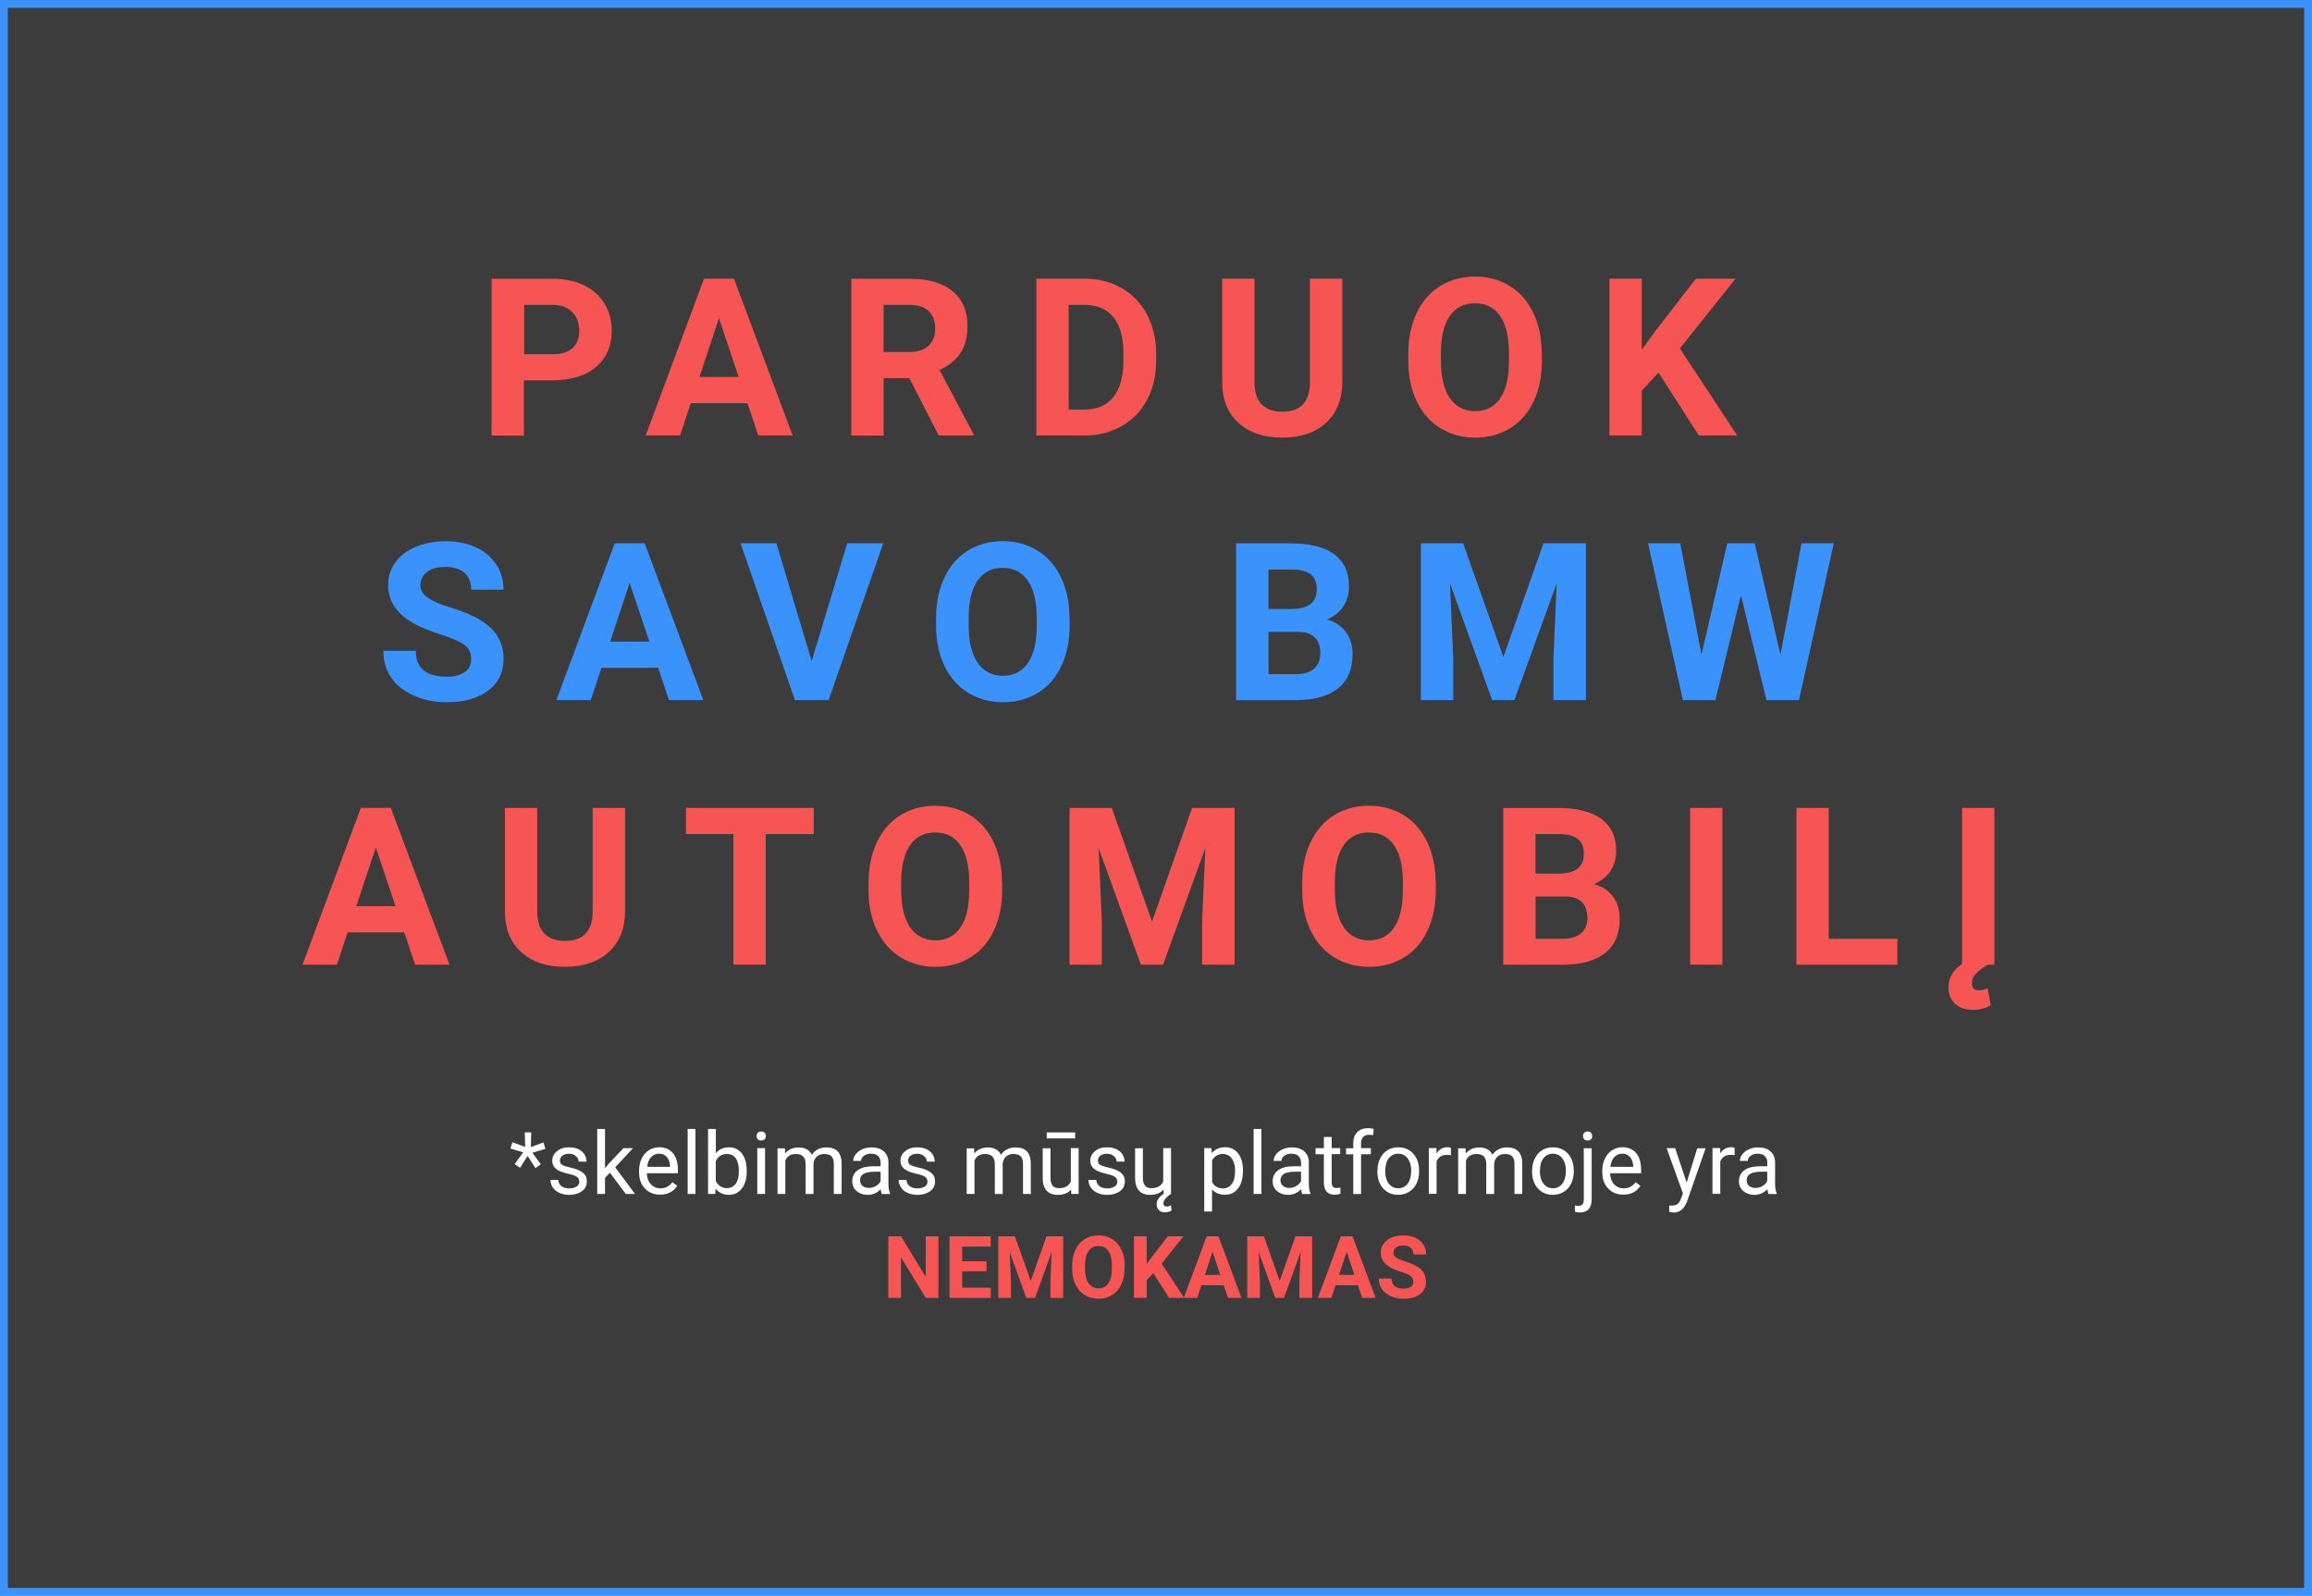 <?xml version="1.0" encoding="UTF-8"?>
<svg id="Layer_2" data-name="Layer 2" xmlns="http://www.w3.org/2000/svg" viewBox="0 0 293.55 202.63">
  <rect x="0" y="0" width="293.55" height="202.63" fill="#808080" stroke="none"/>
  <defs>
    <style>
      .cls-1 {
        fill: #fff;
      }

      .cls-2 {
        fill: #3c3c3c;
      }

      .cls-3 {
        fill: #3a93fd;
      }

      .cls-4 {
        fill: #f75554;
      }
    </style>
  </defs>
  <g id="Layer_1-2" data-name="Layer 1">
    <g>
      <rect class="cls-2" x=".5" y=".5" width="292.55" height="201.63"/>
      <polygon class="cls-3" points="293.05 202.13 293.05 201.63 1 201.63 1 1 292.55 1 292.55 202.13 293.05 202.13 293.05 201.63 293.05 202.13 293.55 202.13 293.55 0 0 0 0 202.63 293.55 202.63 293.55 202.13 293.05 202.13"/>
      <path class="cls-4" d="M215.68,55.3h4.88l-7.27-11.06,7.07-8.85h-5.04l-5.07,6.55-1.8,2.47v-9.02h-4.1v19.91h4.1v-5.69l2.13-2.3,5.11,7.98ZM191.59,45.87c0,2.07-.38,3.64-1.12,4.72s-1.8,1.62-3.17,1.62-2.48-.56-3.23-1.68c-.75-1.12-1.12-2.7-1.12-4.73v-.97c0-2.07.39-3.64,1.13-4.71.75-1.07,1.81-1.61,3.19-1.61s2.45.54,3.2,1.63c.75,1.08,1.12,2.67,1.12,4.76v.97ZM195.75,44.91c0-1.95-.35-3.67-1.06-5.16-.71-1.49-1.7-2.63-2.99-3.43-1.29-.8-2.76-1.2-4.42-1.2s-3.13.4-4.42,1.2c-1.29.8-2.29,1.94-2.99,3.43-.71,1.49-1.06,3.22-1.06,5.17v.98c0,1.91.37,3.61,1.08,5.08.71,1.47,1.71,2.6,3.01,3.4,1.29.79,2.77,1.19,4.42,1.19s3.15-.4,4.44-1.2c1.29-.8,2.28-1.94,2.97-3.42.69-1.48,1.04-3.19,1.04-5.15v-.89ZM166.32,35.39v13.25c-.04,2.42-1.21,3.64-3.51,3.64-1.1,0-1.97-.3-2.59-.9-.62-.6-.94-1.55-.94-2.85v-13.14h-4.1v13.26c.03,2.15.72,3.84,2.09,5.07s3.21,1.85,5.54,1.85,4.22-.63,5.58-1.9c1.36-1.27,2.04-2.99,2.04-5.17v-13.11h-4.12ZM137.7,38.72c1.61,0,2.84.52,3.68,1.57.84,1.04,1.26,2.58,1.26,4.6v1.05c-.02,1.95-.45,3.45-1.3,4.5-.85,1.05-2.07,1.57-3.68,1.57h-1.98v-13.29h2.02ZM137.74,55.3c1.74,0,3.3-.41,4.69-1.2,1.39-.79,2.46-1.91,3.22-3.35.76-1.44,1.14-3.08,1.14-4.94v-.92c0-1.85-.39-3.5-1.16-4.96-.77-1.45-1.85-2.57-3.23-3.36-1.38-.79-2.95-1.18-4.7-1.18h-6.12v19.91h6.17ZM112.2,38.72h3.29c1.1,0,1.92.27,2.45.81.53.54.8,1.28.8,2.21s-.28,1.64-.85,2.17c-.57.52-1.36.79-2.39.79h-3.31v-5.97ZM119.2,55.3h4.4v-.19l-4.31-8.13c1.19-.54,2.08-1.26,2.67-2.17.59-.91.88-2.04.88-3.4,0-1.91-.64-3.4-1.91-4.44-1.28-1.05-3.09-1.57-5.44-1.57h-7.4v19.91h4.1v-7.29h3.27l3.73,7.29ZM91.29,40.42l2.5,7.45h-4.98l2.47-7.45ZM96.28,55.3h4.36l-7.45-19.91h-3.8l-7.41,19.91h4.36l1.37-4.1h7.19l1.38,4.1ZM66.54,38.72h3.76c1.01.02,1.8.33,2.38.93s.86,1.39.86,2.37-.29,1.68-.85,2.19c-.57.51-1.4.77-2.48.77h-3.66v-6.25ZM70.13,48.29c2.36,0,4.21-.56,5.54-1.69,1.33-1.13,2-2.66,2-4.61,0-1.29-.31-2.43-.92-3.44-.61-1.01-1.48-1.78-2.62-2.33s-2.45-.82-3.94-.82h-7.77v19.91h4.1v-7.01h3.6Z"/>
      <path class="cls-3" d="M222.78,68.99h-3.47l-3.28,14.14-2.69-14.14h-4.09l4.42,19.91h4.13l3.24-13.32,3.24,13.32h4.13l4.42-19.91h-4.09l-2.68,14.16-3.27-14.16ZM180.41,68.99v19.91h4.1v-5.44l-.41-9.38,5.36,14.82h2.82l5.37-14.83-.41,9.39v5.44h4.12v-19.91h-5.39l-5.09,14.44-5.11-14.44h-5.36ZM161.05,72.32h2.87c1.13,0,1.96.2,2.48.59.52.4.79,1.05.79,1.95,0,1.61-1.03,2.44-3.1,2.47h-3.04v-5.02ZM164.81,80.23c1.89.03,2.83.95,2.83,2.78,0,.81-.27,1.45-.81,1.91-.54.46-1.3.69-2.26.69h-3.51v-5.37h3.76ZM164.68,88.9c2.26-.02,4-.52,5.22-1.5,1.22-.98,1.83-2.43,1.83-4.35,0-1.12-.29-2.07-.88-2.84-.59-.77-1.39-1.29-2.41-1.54.89-.35,1.59-.89,2.09-1.63.5-.74.75-1.6.75-2.58,0-1.79-.62-3.14-1.87-4.07-1.25-.92-3.08-1.39-5.5-1.39h-6.97v19.91h7.74ZM131.63,79.47c0,2.07-.38,3.64-1.12,4.72s-1.8,1.62-3.17,1.62-2.48-.56-3.23-1.68c-.75-1.12-1.12-2.7-1.12-4.73v-.97c0-2.07.39-3.64,1.13-4.71.75-1.07,1.81-1.61,3.19-1.61s2.45.54,3.2,1.63c.75,1.08,1.12,2.67,1.12,4.76v.97ZM135.79,78.51c0-1.95-.35-3.67-1.06-5.16-.71-1.49-1.7-2.63-2.99-3.43-1.29-.8-2.76-1.2-4.42-1.2s-3.13.4-4.42,1.2c-1.29.8-2.29,1.94-2.99,3.43-.71,1.49-1.06,3.22-1.06,5.17v.98c0,1.91.37,3.61,1.08,5.08.71,1.47,1.71,2.6,3.01,3.4,1.29.79,2.77,1.19,4.42,1.19s3.15-.4,4.44-1.2c1.29-.8,2.28-1.94,2.97-3.42.69-1.48,1.04-3.19,1.04-5.15v-.89ZM98.58,68.99h-4.55l6.9,19.91h4.28l6.93-19.91h-4.57l-4.51,14.97-4.48-14.97ZM79.95,74.02l2.5,7.45h-4.98l2.47-7.45ZM84.94,88.9h4.36l-7.45-19.91h-3.8l-7.41,19.91h4.36l1.37-4.1h7.19l1.38,4.1ZM59.01,85.34c-.55.4-1.31.59-2.28.59-2.62,0-3.94-1.1-3.94-3.29h-4.12c0,1.29.33,2.42.99,3.39.66.98,1.62,1.74,2.88,2.3s2.65.84,4.18.84c2.21,0,3.96-.49,5.26-1.47,1.3-.98,1.96-2.33,1.96-4.05,0-1.55-.53-2.84-1.6-3.88s-2.77-1.91-5.1-2.61c-1.27-.38-2.23-.79-2.88-1.23-.65-.44-.98-.98-.98-1.63,0-.69.28-1.25.83-1.67.56-.42,1.33-.64,2.34-.64s1.85.25,2.42.76.86,1.21.86,2.13h4.1c0-1.19-.31-2.26-.92-3.2-.62-.94-1.48-1.67-2.59-2.18-1.11-.51-2.38-.77-3.8-.77s-2.69.24-3.82.71c-1.13.47-2.01,1.13-2.61,1.98-.61.84-.91,1.8-.91,2.88,0,2.07,1.13,3.71,3.39,4.94.83.45,1.96.9,3.38,1.36,1.42.46,2.41.9,2.95,1.31.55.42.82,1.01.82,1.78,0,.71-.27,1.26-.82,1.66Z"/>
      <path class="cls-4" d="M250.44,121.65c-2.03.92-3.05,2.16-3.05,3.73,0,.89.29,1.59.87,2.1.58.51,1.32.76,2.24.76.84,0,1.59-.2,2.26-.6l-.4-2.15c-.43.18-.79.27-1.09.27-.6,0-.9-.3-.9-.89,0-.48.18-.91.55-1.28.36-.37.88-.75,1.56-1.13l-2.02-.82ZM253.22,102.59h-4.1v19.91h4.1v-19.91ZM232.19,102.59h-4.1v19.91h12.81v-3.29h-8.71v-16.61ZM218.69,102.59h-4.1v19.91h4.1v-19.91ZM194.96,105.92h2.87c1.13,0,1.96.2,2.48.59.52.4.79,1.05.79,1.95,0,1.61-1.03,2.44-3.1,2.47h-3.04v-5.02ZM198.72,113.83c1.89.03,2.83.95,2.83,2.78,0,.81-.27,1.45-.81,1.91-.54.46-1.3.69-2.26.69h-3.51v-5.37h3.76ZM198.6,122.5c2.26-.02,4-.52,5.22-1.5,1.22-.98,1.83-2.43,1.83-4.35,0-1.12-.29-2.07-.88-2.84-.59-.77-1.39-1.29-2.41-1.54.89-.35,1.59-.89,2.09-1.63.5-.74.75-1.6.75-2.58,0-1.79-.62-3.14-1.87-4.07-1.25-.92-3.08-1.39-5.5-1.39h-6.97v19.91h7.74ZM178.12,113.07c0,2.07-.38,3.64-1.12,4.72s-1.8,1.62-3.17,1.62-2.48-.56-3.23-1.68c-.75-1.12-1.12-2.7-1.12-4.73v-.97c0-2.07.39-3.64,1.13-4.71.75-1.07,1.81-1.61,3.19-1.61s2.45.54,3.2,1.63c.75,1.08,1.12,2.67,1.12,4.76v.97ZM182.28,112.11c0-1.95-.35-3.67-1.06-5.16-.71-1.49-1.7-2.63-2.99-3.43-1.29-.8-2.76-1.2-4.42-1.2s-3.13.4-4.42,1.2c-1.29.8-2.29,1.94-2.99,3.43-.71,1.49-1.06,3.22-1.06,5.17v.98c0,1.91.37,3.61,1.08,5.08.71,1.47,1.71,2.6,3.01,3.4,1.29.79,2.77,1.19,4.42,1.19s3.15-.4,4.44-1.2c1.29-.8,2.28-1.94,2.97-3.42.69-1.48,1.04-3.19,1.04-5.15v-.89ZM135.8,102.59v19.91h4.1v-5.44l-.41-9.38,5.36,14.82h2.82l5.37-14.83-.41,9.39v5.44h4.12v-19.91h-5.39l-5.09,14.44-5.11-14.44h-5.36ZM123.06,113.07c0,2.07-.38,3.64-1.12,4.72s-1.8,1.62-3.17,1.62-2.48-.56-3.23-1.68c-.75-1.12-1.12-2.7-1.12-4.73v-.97c0-2.07.39-3.64,1.13-4.71.75-1.07,1.81-1.61,3.19-1.61s2.45.54,3.2,1.63c.75,1.08,1.12,2.67,1.12,4.76v.97ZM127.22,112.11c0-1.95-.35-3.67-1.06-5.16-.71-1.49-1.7-2.63-2.99-3.43-1.29-.8-2.76-1.2-4.42-1.2s-3.13.4-4.42,1.2c-1.29.8-2.29,1.94-2.99,3.43-.71,1.49-1.06,3.22-1.06,5.17v.98c0,1.91.37,3.61,1.08,5.08.71,1.47,1.71,2.6,3.01,3.4,1.29.79,2.77,1.19,4.42,1.19s3.15-.4,4.44-1.2c1.29-.8,2.28-1.94,2.97-3.42.69-1.48,1.04-3.19,1.04-5.15v-.89ZM103.31,102.59h-16.21v3.32h6.02v16.58h4.1v-16.58h6.1v-3.32ZM75.25,102.59v13.25c-.04,2.42-1.21,3.64-3.51,3.64-1.1,0-1.97-.3-2.59-.9-.62-.6-.94-1.55-.94-2.85v-13.14h-4.1v13.26c.03,2.15.72,3.84,2.09,5.07s3.21,1.85,5.54,1.85,4.22-.63,5.58-1.9c1.36-1.27,2.04-2.99,2.04-5.17v-13.11h-4.12ZM47.72,107.62l2.5,7.45h-4.98l2.47-7.45ZM52.71,122.5h4.36l-7.45-19.91h-3.8l-7.41,19.91h4.36l1.37-4.1h7.19l1.38,4.1Z"/>
      <path class="cls-1" d="M222.08,150.59c-.21-.18-.31-.42-.31-.73,0-.71.61-1.07,1.83-1.07h.78v1.19c-.13.26-.33.47-.61.63s-.57.24-.89.24-.59-.09-.8-.26ZM225.58,151.61v-.09c-.14-.31-.2-.74-.2-1.27v-2.67c-.01-.59-.21-1.05-.59-1.38-.38-.33-.9-.5-1.57-.5-.42,0-.81.08-1.16.24-.35.16-.63.37-.84.64-.21.27-.31.55-.31.84h1c0-.25.12-.47.36-.65s.54-.27.89-.27c.4,0,.71.1.92.31.21.21.31.48.31.83v.46h-.97c-.83,0-1.48.17-1.94.5-.46.33-.69.81-.69,1.41,0,.5.18.91.55,1.23.37.32.84.49,1.41.49.64,0,1.19-.24,1.65-.72.04.29.08.5.14.61h1.04ZM220.25,145.76c-.1-.05-.25-.08-.44-.08-.6,0-1.06.26-1.39.78l-.02-.67h-.97v5.81h.99v-4.12c.23-.56.67-.83,1.33-.83.18,0,.34.01.49.04v-.92ZM212.69,145.8h-1.08l2.07,5.75-.22.59c-.12.36-.28.61-.46.75-.19.14-.45.2-.79.2l-.27-.02v.81l.37.07.19.02c.79,0,1.36-.48,1.72-1.45l2.34-6.71h-1.06l-1.35,4.36-1.45-4.36ZM206.96,146.92c.24.28.38.67.41,1.17v.08h-2.91c.06-.53.23-.94.5-1.23.27-.29.61-.44,1.01-.44s.74.14.99.42ZM208.29,150.59l-.61-.47c-.18.24-.4.43-.64.57s-.54.21-.89.21c-.49,0-.9-.18-1.22-.53-.32-.35-.49-.82-.5-1.39h3.94v-.41c0-.93-.21-1.64-.63-2.14s-1.01-.75-1.76-.75c-.46,0-.89.13-1.29.38-.4.26-.7.61-.92,1.06-.22.45-.33.97-.33,1.54v.18c0,.87.25,1.56.74,2.08.49.52,1.14.78,1.92.78.97,0,1.7-.37,2.19-1.12ZM201.13,144.66c.1.11.24.16.44.16s.34-.05.44-.16.15-.24.15-.4-.05-.3-.15-.41-.25-.17-.44-.17-.33.06-.43.17c-.1.11-.15.25-.15.41s.05.3.15.4ZM201.09,145.8v6.51c0,.3-.06.51-.17.63-.12.12-.29.18-.51.18-.19,0-.34-.01-.45-.04v.79c.19.06.39.1.61.1,1.01,0,1.52-.56,1.52-1.68v-6.48h-.99ZM195.97,147.09c.3-.39.7-.59,1.19-.59s.9.2,1.21.59c.3.4.45.91.45,1.55,0,.71-.15,1.27-.45,1.66-.3.4-.7.59-1.2.59s-.9-.2-1.2-.59c-.3-.39-.45-.91-.45-1.55,0-.73.15-1.29.45-1.68ZM194.52,148.72c0,.9.24,1.63.73,2.18.49.55,1.13.82,1.92.82.52,0,.99-.13,1.39-.38.4-.25.71-.6.93-1.05.22-.45.33-.96.33-1.52v-.07c0-.91-.24-1.64-.73-2.19-.49-.55-1.13-.82-1.92-.82-.51,0-.97.12-1.37.37-.4.25-.71.6-.93,1.05-.22.45-.34.97-.34,1.54v.07ZM185.14,145.8v5.81h.99v-4.24c.24-.56.69-.83,1.34-.83.83,0,1.24.42,1.24,1.27v3.81h1v-3.86c.04-.37.18-.67.42-.89.24-.22.55-.33.92-.33.45,0,.77.1.96.31.19.21.28.52.28.93v3.83h.99v-3.89c-.02-1.35-.67-2.02-1.94-2.02-.42,0-.79.09-1.1.26-.31.17-.56.4-.75.68-.29-.62-.85-.93-1.66-.93-.72,0-1.3.25-1.72.75l-.03-.64h-.94ZM184.23,145.76c-.1-.05-.25-.08-.44-.08-.6,0-1.06.26-1.39.78l-.02-.67h-.97v5.81h.99v-4.12c.23-.56.67-.83,1.33-.83.18,0,.34.01.49.04v-.92ZM176.33,147.09c.3-.39.7-.59,1.19-.59s.9.2,1.21.59c.3.4.45.91.45,1.55,0,.71-.15,1.27-.45,1.66-.3.4-.7.59-1.2.59s-.9-.2-1.2-.59c-.3-.39-.45-.91-.45-1.55,0-.73.15-1.29.45-1.68ZM174.88,148.72c0,.9.24,1.63.73,2.18.49.55,1.13.82,1.92.82.52,0,.99-.13,1.39-.38.4-.25.71-.6.93-1.05.22-.45.33-.96.33-1.52v-.07c0-.91-.24-1.64-.73-2.19-.49-.55-1.13-.82-1.92-.82-.51,0-.97.12-1.37.37-.4.25-.71.6-.93,1.05-.22.45-.34.97-.34,1.54v.07ZM172.81,151.61v-5.04h1.24v-.77h-1.24v-.61c0-.35.09-.62.26-.81.18-.19.42-.28.75-.28.19,0,.37.02.54.05l.05-.8c-.23-.06-.45-.09-.68-.09-.61,0-1.08.17-1.41.51s-.5.82-.5,1.44v.6h-.92v.77h.92v5.04h.99ZM168.09,144.39v1.41h-1.06v.77h1.06v3.6c0,.49.11.88.34,1.14s.56.4,1,.4c.25,0,.5-.04.76-.11v-.8c-.2.04-.36.06-.47.06-.23,0-.4-.06-.49-.17-.1-.12-.15-.29-.15-.52v-3.61h1.08v-.77h-1.08v-1.41h-.99ZM162.89,150.59c-.21-.18-.31-.42-.31-.73,0-.71.61-1.07,1.83-1.07h.78v1.19c-.13.26-.33.47-.61.63s-.57.24-.89.24-.59-.09-.8-.26ZM166.38,151.61v-.09c-.14-.31-.2-.74-.2-1.27v-2.67c-.01-.59-.21-1.05-.59-1.38-.38-.33-.9-.5-1.57-.5-.42,0-.81.08-1.16.24-.35.16-.63.37-.84.64-.21.27-.31.55-.31.84h1c0-.25.12-.47.36-.65s.54-.27.89-.27c.4,0,.71.1.92.31.21.21.31.48.31.83v.46h-.97c-.83,0-1.48.17-1.94.5-.46.33-.69.81-.69,1.41,0,.5.18.91.55,1.23.37.32.84.49,1.41.49.64,0,1.19-.24,1.65-.72.04.29.08.5.14.61h1.04ZM160.16,143.36h-.99v8.25h.99v-8.25ZM156.4,150.34c-.28.38-.66.57-1.14.57-.61,0-1.07-.27-1.36-.79v-2.78c.3-.53.75-.8,1.35-.8.49,0,.87.19,1.15.57s.42.9.42,1.55c0,.74-.14,1.31-.42,1.68ZM157.82,148.67c0-.94-.2-1.67-.61-2.2-.41-.53-.96-.79-1.66-.79s-1.28.25-1.69.75l-.05-.64h-.91v8.05h.99v-2.8c.4.45.96.67,1.67.67s1.24-.27,1.64-.81.61-1.25.61-2.14v-.09ZM148.68,151.61v-5.81h-.99v4.23c-.25.57-.76.85-1.51.85-.72,0-1.07-.44-1.07-1.32v-3.75h-.99v3.78c0,.71.17,1.24.49,1.6.32.36.8.54,1.42.54.75,0,1.32-.23,1.7-.68l.02.54c-.59.38-.89.83-.89,1.34,0,.31.09.56.28.74.18.19.44.28.75.28s.61-.08.86-.23l-.07-.65c-.19.09-.37.14-.54.14-.28,0-.42-.13-.42-.39,0-.31.2-.63.61-.95l.31-.24h.05ZM141.49,150.68c-.23.15-.53.23-.91.23-.41,0-.74-.1-.99-.29-.25-.2-.38-.46-.4-.79h-.99c0,.34.1.66.3.96.2.3.48.53.84.69s.77.25,1.24.25c.66,0,1.2-.16,1.62-.47.42-.31.62-.73.62-1.25,0-.31-.07-.58-.22-.79-.15-.22-.38-.4-.68-.56s-.71-.29-1.21-.4c-.5-.11-.84-.23-1.03-.35s-.28-.3-.28-.54c0-.25.1-.46.31-.62s.49-.24.85-.24.64.1.87.3c.23.2.35.43.35.7h1c0-.53-.21-.96-.61-1.31-.41-.34-.94-.51-1.6-.51s-1.14.16-1.54.49c-.4.33-.6.73-.6,1.21,0,.29.07.53.21.74.14.21.36.39.66.54.3.15.69.28,1.2.39.5.11.86.24,1.06.38.2.15.3.36.3.63,0,.25-.11.46-.34.61ZM136.51,143.8h-3.61v.76h3.61v-.76ZM136,151.61h.95v-5.81h-.99v4.23c-.25.57-.76.85-1.51.85-.72,0-1.07-.44-1.07-1.32v-3.75h-.99v3.78c0,.71.17,1.24.49,1.6.32.36.8.54,1.42.54.75,0,1.32-.23,1.7-.68l.02.57ZM122.74,145.8v5.81h.99v-4.24c.24-.56.69-.83,1.34-.83.83,0,1.24.42,1.24,1.27v3.81h1v-3.86c.04-.37.18-.67.42-.89.24-.22.55-.33.92-.33.45,0,.77.1.96.31.19.21.28.52.28.93v3.83h.99v-3.89c-.02-1.35-.67-2.02-1.94-2.02-.42,0-.79.09-1.1.26-.31.17-.56.4-.75.68-.29-.62-.85-.93-1.66-.93-.72,0-1.3.25-1.72.75l-.03-.64h-.94ZM117.39,150.68c-.23.15-.53.23-.91.23-.41,0-.74-.1-.99-.29-.25-.2-.38-.46-.4-.79h-.99c0,.34.1.66.3.96.2.3.48.53.84.69s.77.25,1.24.25c.66,0,1.2-.16,1.62-.47.42-.31.62-.73.62-1.25,0-.31-.07-.58-.22-.79-.15-.22-.38-.4-.68-.56s-.71-.29-1.21-.4c-.5-.11-.84-.23-1.03-.35s-.28-.3-.28-.54c0-.25.1-.46.31-.62s.49-.24.85-.24.64.1.87.3c.23.2.35.43.35.7h1c0-.53-.21-.96-.61-1.31-.41-.34-.94-.51-1.6-.51s-1.14.16-1.54.49c-.4.33-.6.73-.6,1.21,0,.29.07.53.21.74.14.21.36.39.66.54.3.15.69.28,1.2.39.5.11.86.24,1.06.38.2.15.3.36.3.63,0,.25-.11.46-.34.61ZM109.51,150.59c-.21-.18-.31-.42-.31-.73,0-.71.61-1.07,1.83-1.07h.78v1.19c-.13.26-.33.47-.61.63s-.57.24-.89.24-.59-.09-.8-.26ZM113,151.61v-.09c-.14-.31-.2-.74-.2-1.27v-2.67c-.01-.59-.21-1.05-.59-1.38-.38-.33-.9-.5-1.57-.5-.42,0-.81.08-1.16.24-.35.16-.63.37-.84.64-.21.27-.31.55-.31.84h1c0-.25.12-.47.36-.65s.54-.27.89-.27c.4,0,.71.1.92.31.21.21.31.48.31.83v.46h-.97c-.83,0-1.48.17-1.94.5-.46.33-.69.81-.69,1.41,0,.5.18.91.55,1.23.37.32.84.49,1.41.49.64,0,1.19-.24,1.65-.72.04.29.08.5.14.61h1.04ZM98.72,145.8v5.81h.99v-4.24c.24-.56.69-.83,1.34-.83.83,0,1.24.42,1.24,1.27v3.81h1v-3.86c.04-.37.18-.67.42-.89.24-.22.55-.33.92-.33.45,0,.77.1.96.31.19.21.28.52.28.93v3.83h.99v-3.89c-.02-1.35-.67-2.02-1.94-2.02-.42,0-.79.09-1.1.26-.31.17-.56.4-.75.68-.29-.62-.85-.93-1.66-.93-.72,0-1.3.25-1.72.75l-.03-.64h-.94ZM96.21,144.66c.1.11.24.16.44.16s.34-.05.44-.16.15-.24.15-.4-.05-.3-.15-.41-.25-.17-.44-.17-.34.06-.44.17c-.1.11-.15.25-.15.41s.05.3.15.4ZM97.14,145.8h-.99v5.81h.99v-5.81ZM93.41,150.32c-.27.37-.64.55-1.11.55-.64,0-1.12-.3-1.42-.91v-2.51c.29-.61.76-.91,1.41-.91.49,0,.87.18,1.13.55s.39.89.39,1.57c0,.74-.13,1.3-.4,1.67ZM94.81,148.68c0-.93-.2-1.66-.6-2.19-.4-.53-.96-.8-1.66-.8s-1.26.25-1.66.75v-3.08h-.99v8.25h.91l.05-.67c.4.52.97.78,1.7.78.69,0,1.24-.27,1.64-.81.41-.54.61-1.25.61-2.14v-.09ZM88.3,143.36h-.99v8.25h.99v-8.25ZM84.67,146.92c.24.28.38.67.41,1.17v.08h-2.91c.06-.53.23-.94.5-1.23.27-.29.61-.44,1.01-.44s.74.14.99.42ZM85.99,150.59l-.61-.47c-.18.24-.4.43-.64.57s-.54.21-.89.21c-.49,0-.9-.18-1.22-.53-.32-.35-.49-.82-.5-1.39h3.94v-.41c0-.93-.21-1.64-.63-2.14s-1.01-.75-1.76-.75c-.46,0-.89.13-1.29.38-.4.26-.7.61-.92,1.06-.22.45-.33.97-.33,1.54v.18c0,.87.25,1.56.74,2.08.49.52,1.14.78,1.92.78.97,0,1.7-.37,2.19-1.12ZM79.46,151.61h1.17l-2.52-3.38,2.26-2.43h-1.21l-1.81,1.91-.53.64v-4.99h-.99v8.25h.99v-2.04l.62-.65,2.02,2.69ZM73.18,150.68c-.23.15-.53.23-.91.23-.41,0-.74-.1-.99-.29-.25-.2-.38-.46-.4-.79h-.99c0,.34.1.66.3.96.2.3.48.53.84.69s.77.25,1.24.25c.66,0,1.2-.16,1.62-.47.42-.31.62-.73.62-1.25,0-.31-.07-.58-.22-.79-.15-.22-.38-.4-.68-.56s-.71-.29-1.21-.4c-.5-.11-.84-.23-1.03-.35s-.28-.3-.28-.54c0-.25.1-.46.31-.62s.49-.24.85-.24.64.1.87.3c.23.2.35.43.35.7h1c0-.53-.21-.96-.61-1.31-.41-.34-.94-.51-1.6-.51s-1.14.16-1.54.49c-.4.33-.6.73-.6,1.21,0,.29.07.53.21.74.14.21.36.39.66.54.3.15.69.28,1.2.39.5.11.86.24,1.06.38.2.15.3.36.3.63,0,.25-.11.46-.34.61ZM65.35,147.81l.67.49.97-1.51,1,1.55.67-.5-1.06-1.46,1.65-.49-.25-.82-1.6.59.05-1.87h-.82l.05,1.85-1.62-.6-.25.81,1.62.48-1.08,1.48Z"/>
      <path class="cls-4" d="M179.13,163.41c-.21.16-.51.23-.9.23-1.03,0-1.55-.43-1.55-1.29h-1.62c0,.5.13.95.39,1.33.26.38.64.68,1.13.91.49.22,1.04.33,1.64.33.87,0,1.56-.19,2.07-.58.51-.39.77-.92.77-1.59,0-.61-.21-1.12-.63-1.53s-1.09-.75-2-1.03c-.5-.15-.87-.31-1.13-.48-.26-.17-.38-.38-.38-.64,0-.27.11-.49.33-.66.22-.17.52-.25.92-.25s.73.1.95.3c.23.2.34.48.34.83h1.61c0-.47-.12-.89-.36-1.26-.24-.37-.58-.65-1.02-.86-.44-.2-.93-.3-1.49-.3s-1.06.09-1.5.28c-.45.19-.79.44-1.03.78-.24.33-.36.71-.36,1.13,0,.81.44,1.46,1.33,1.94.33.18.77.35,1.33.53.56.18.95.35,1.16.52.21.16.32.4.32.7,0,.28-.11.5-.32.65ZM170.99,158.96l.98,2.93h-1.96l.97-2.93ZM172.95,164.81h1.71l-2.93-7.82h-1.49l-2.91,7.82h1.71l.54-1.61h2.83l.54,1.61ZM158.36,156.99v7.82h1.61v-2.14l-.16-3.68,2.11,5.82h1.11l2.11-5.83-.16,3.69v2.14h1.62v-7.82h-2.12l-2,5.67-2.01-5.67h-2.11ZM153.96,158.96l.98,2.93h-1.96l.97-2.93ZM155.92,164.81h1.71l-2.93-7.82h-1.49l-2.91,7.82h1.71l.54-1.61h2.83l.54,1.61ZM148.43,164.81h1.92l-2.86-4.35,2.78-3.48h-1.98l-1.99,2.57-.71.97v-3.54h-1.61v7.82h1.61v-2.23l.84-.9,2.01,3.14ZM141.17,161.1c0,.81-.15,1.43-.44,1.86-.29.42-.71.64-1.25.64s-.97-.22-1.27-.66-.44-1.06-.44-1.86v-.38c0-.81.15-1.43.45-1.85.29-.42.71-.63,1.25-.63s.96.21,1.26.64.44,1.05.44,1.87v.38ZM142.81,160.73c0-.77-.14-1.44-.42-2.03-.28-.59-.67-1.04-1.18-1.35-.51-.31-1.09-.47-1.74-.47s-1.23.16-1.74.47c-.51.31-.9.76-1.18,1.35-.28.58-.42,1.26-.42,2.03v.39c0,.75.15,1.42.42,2,.28.58.67,1.02,1.18,1.33s1.09.47,1.73.47,1.24-.16,1.74-.47c.51-.31.9-.76,1.17-1.34s.41-1.25.41-2.02v-.35ZM126.75,156.99v7.82h1.61v-2.14l-.16-3.68,2.11,5.82h1.11l2.11-5.83-.16,3.69v2.14h1.62v-7.82h-2.12l-2,5.67-2.01-5.67h-2.11ZM125.26,160.16h-3.09v-1.86h3.62v-1.31h-5.23v7.82h5.24v-1.29h-3.63v-2.09h3.09v-1.26ZM119.15,156.99h-1.61v5.16l-3.14-5.16h-1.61v7.82h1.61v-5.15l3.14,5.15h1.61v-7.82Z"/>
    </g>
  </g>
</svg>